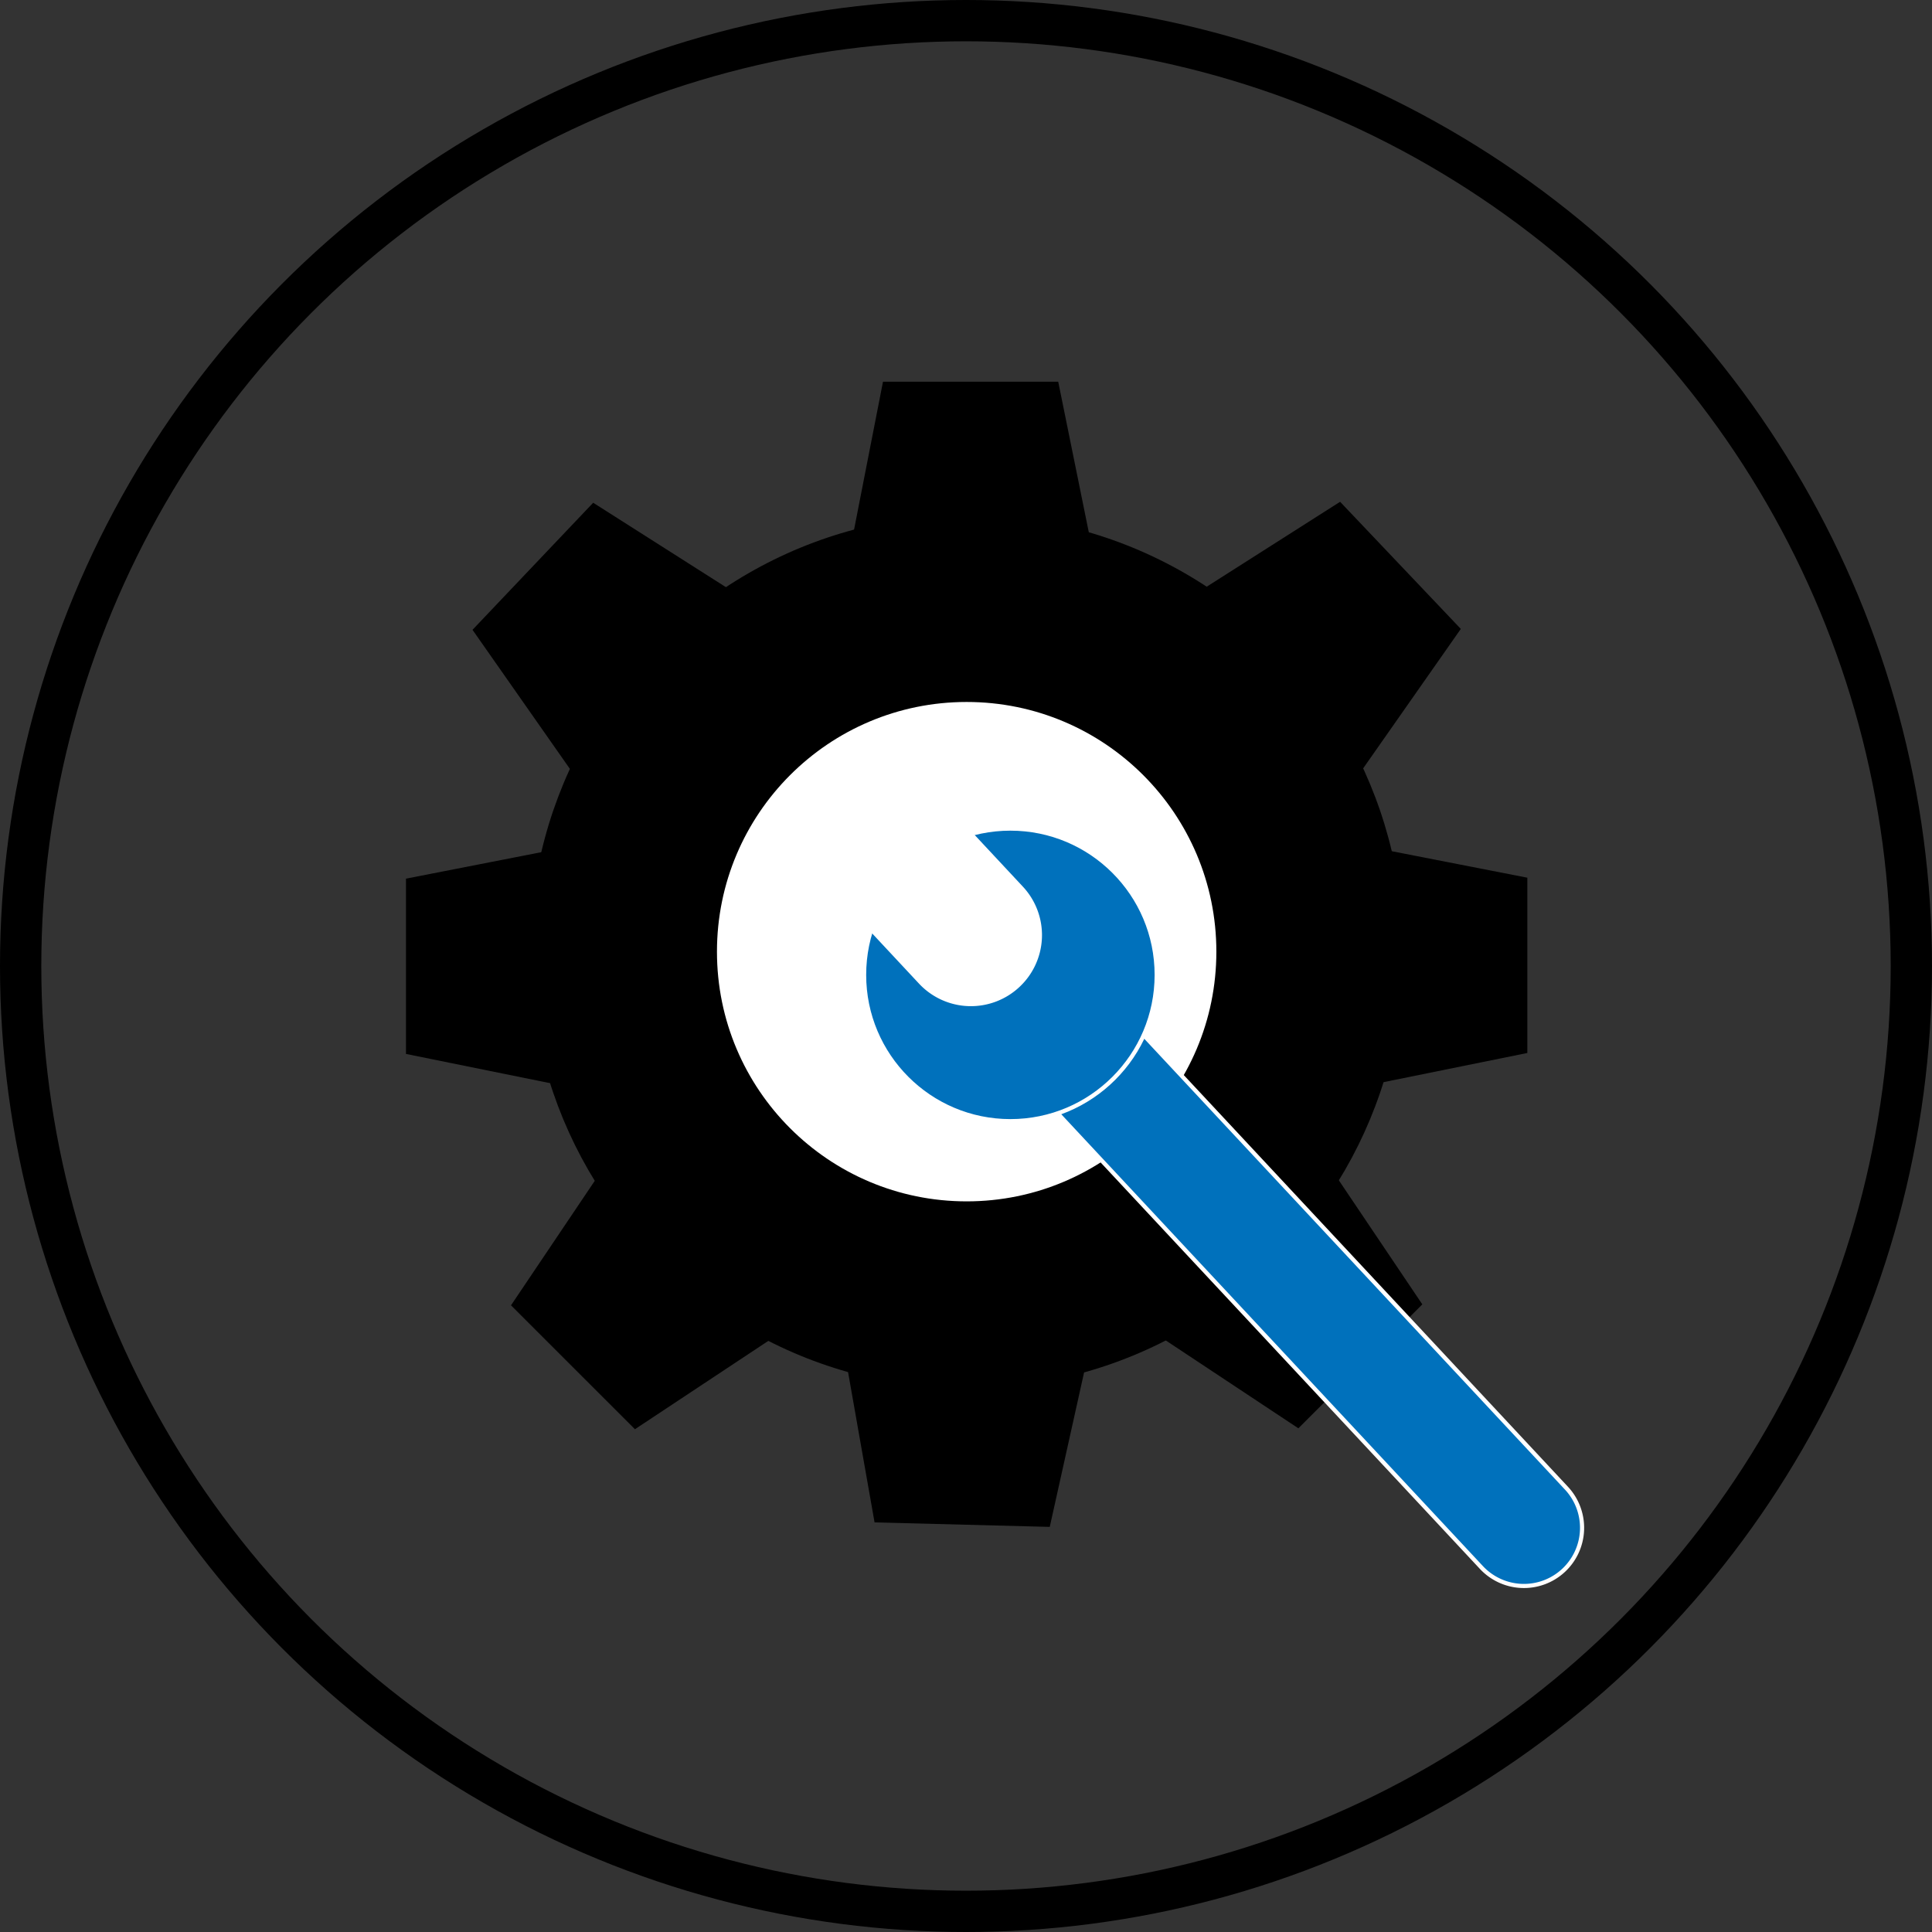 <svg id="Слой_1" data-name="Слой 1" xmlns="http://www.w3.org/2000/svg" viewBox="0 0 467.8 467.8"><rect x="0" y="0" width="467.8" height="467.8" fill="#333333" stroke="none"/><defs><style>.cls-1,.cls-4{fill:#fff;}.cls-2{fill:none;stroke:#000;stroke-width:10px;}.cls-2,.cls-3,.cls-4{stroke-miterlimit:10;}.cls-3{fill:#0071bc;}.cls-3,.cls-4{stroke:#fff;}</style></defs><ellipse cx="234.06" cy="230.43" rx="105.77" ry="105.77"/><circle class="cls-1" cx="234.06" cy="230.43" r="60.46"/><polygon points="264.85 134.87 205.5 134.87 213.8 92.43 256.23 92.43 264.85 134.87"/><polygon points="328.87 187.75 288 144.72 324.48 121.5 353.71 152.28 328.87 187.75"/><polygon points="327.38 263.57 327.38 204.23 369.82 212.52 369.82 254.96 327.38 263.57"/><polygon points="278.28 321.92 320.25 279.96 344.39 315.83 314.38 345.84 278.28 321.92"/><polygon points="204.24 325.97 263.56 327.5 254.18 369.71 211.76 368.62 204.24 325.97"/><polygon points="139.25 187.97 180.12 144.94 143.63 121.73 114.41 152.5 139.25 187.97"/><polygon points="140.74 263.8 140.74 204.45 98.3 212.75 98.3 255.19 140.74 263.8"/><polygon points="189.84 322.15 147.87 280.18 123.73 316.06 153.74 346.06 189.84 322.15"/><circle class="cls-2" cx="233.9" cy="233.9" r="228.9"/><path class="cls-3" d="M1038.07,527.86h7.42a10.37,10.37,0,0,1,10.37,10.37V697.35a14.08,14.08,0,0,1-14.08,14.08h0a14.08,14.08,0,0,1-14.08-14.08V538.23A10.37,10.37,0,0,1,1038.07,527.86Z" transform="translate(-868.44 570.85) rotate(-43.02)"/><circle class="cls-3" cx="244.65" cy="236.05" r="35.42"/><path class="cls-4" d="M941.59,509.61H975a0,0,0,0,1,0,0V534a16.69,16.69,0,0,1-16.69,16.69h0A16.69,16.69,0,0,1,941.59,534V509.61a0,0,0,0,1,0,0Z" transform="translate(-829.85 489.81) rotate(-43.02)"/></svg>